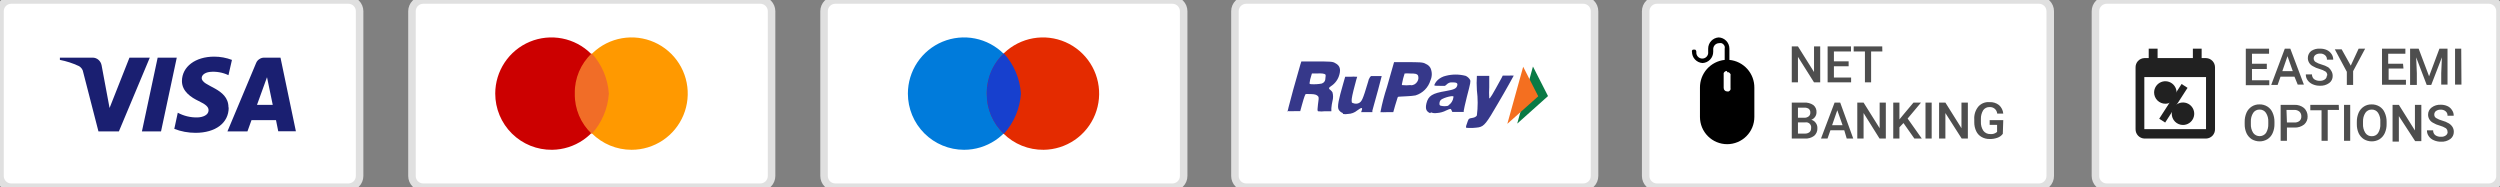 <?xml version="1.0" encoding="utf-8"?>
<svg viewBox="61.234 120.158 222.467 16.66" width="222.467" height="16.66" xmlns="http://www.w3.org/2000/svg">
  <rect x="61.234" y="120.158" width="222.467" height="16.66" fill="#808080" stroke="none"/>
  <g>
    <path d="M 282.701 120.158 L 248.701 120.158 C 248.436 120.158 248.181 120.263 247.994 120.45 C 247.806 120.638 247.701 120.892 247.701 121.158 L 247.701 135.818 C 247.701 136.083 247.806 136.337 247.994 136.525 C 248.181 136.712 248.436 136.818 248.701 136.818 L 282.701 136.818 C 282.966 136.818 283.221 136.712 283.408 136.525 C 283.596 136.337 283.701 136.083 283.701 135.818 L 283.701 121.158 C 283.701 120.892 283.596 120.638 283.408 120.45 C 283.221 120.263 282.966 120.158 282.701 120.158 Z" fill="white" stroke="#E0E0E0" stroke-width="0.67"/>
    <path d="M 262.951 126.298 L 261.631 126.298 L 261.631 127.298 L 263.171 127.298 L 263.171 127.738 L 261.081 127.738 L 261.081 124.488 L 263.151 124.488 L 263.151 124.938 L 261.631 124.938 L 261.631 125.828 L 262.951 125.828 L 262.951 126.298 Z M 265.411 126.978 L 264.171 126.978 L 263.911 127.718 L 263.341 127.718 L 264.551 124.488 L 265.041 124.488 L 266.251 127.688 L 265.701 127.688 L 265.411 126.978 Z M 264.331 126.488 L 265.261 126.488 L 264.791 125.158 L 264.331 126.488 Z M 268.331 126.858 C 268.334 126.795 268.321 126.732 268.295 126.675 C 268.269 126.617 268.23 126.567 268.181 126.528 C 268.016 126.426 267.838 126.348 267.651 126.298 C 267.432 126.242 267.223 126.155 267.031 126.038 C 266.902 125.969 266.794 125.867 266.718 125.742 C 266.642 125.617 266.602 125.474 266.601 125.328 C 266.598 125.204 266.625 125.082 266.679 124.97 C 266.733 124.859 266.812 124.762 266.911 124.688 C 267.144 124.535 267.423 124.464 267.701 124.488 C 267.904 124.484 268.105 124.525 268.291 124.608 C 268.462 124.686 268.607 124.811 268.711 124.968 C 268.811 125.115 268.863 125.29 268.861 125.468 L 268.301 125.468 C 268.306 125.395 268.295 125.321 268.267 125.254 C 268.239 125.186 268.196 125.126 268.141 125.078 C 268.08 125.024 268.008 124.983 267.931 124.957 C 267.854 124.931 267.772 124.921 267.691 124.928 C 267.541 124.919 267.393 124.961 267.271 125.048 C 267.222 125.087 267.182 125.137 267.156 125.195 C 267.13 125.252 267.118 125.315 267.121 125.378 C 267.124 125.435 267.14 125.491 267.168 125.541 C 267.195 125.591 267.234 125.635 267.281 125.668 C 267.449 125.77 267.63 125.848 267.821 125.898 C 268.031 125.954 268.233 126.038 268.421 126.148 C 268.538 126.239 268.634 126.355 268.701 126.488 C 268.776 126.618 268.814 126.767 268.811 126.918 C 268.814 127.04 268.788 127.161 268.734 127.271 C 268.68 127.381 268.6 127.476 268.501 127.548 C 268.26 127.72 267.967 127.805 267.671 127.788 C 267.451 127.791 267.232 127.747 267.031 127.658 C 266.851 127.581 266.695 127.456 266.581 127.298 C 266.472 127.147 266.416 126.964 266.421 126.778 L 266.971 126.778 C 266.967 126.857 266.981 126.936 267.012 127.008 C 267.043 127.081 267.091 127.146 267.151 127.198 C 267.302 127.306 267.485 127.359 267.671 127.348 C 267.827 127.358 267.982 127.316 268.111 127.228 C 268.166 127.192 268.211 127.143 268.242 127.085 C 268.273 127.028 268.29 126.963 268.291 126.898 L 268.331 126.858 Z M 270.421 125.998 L 271.121 124.488 L 271.701 124.488 L 270.631 126.488 L 270.631 127.718 L 270.071 127.718 L 270.071 126.548 L 269.001 124.548 L 269.611 124.548 L 270.421 125.998 Z M 275.111 126.258 L 273.791 126.258 L 273.791 127.258 L 275.331 127.258 L 275.331 127.698 L 273.201 127.698 L 273.201 124.488 L 275.281 124.488 L 275.281 124.938 L 273.751 124.938 L 273.751 125.828 L 275.071 125.828 L 275.111 126.258 Z M 276.461 124.488 L 277.391 126.948 L 278.311 124.488 L 279.031 124.488 L 279.031 127.688 L 278.471 127.688 L 278.471 126.668 L 278.531 125.258 L 277.581 127.718 L 277.181 127.718 L 276.241 125.258 L 276.301 126.668 L 276.301 127.718 L 275.701 127.718 L 275.701 124.488 L 276.461 124.488 Z M 280.271 127.688 L 279.701 127.688 L 279.701 124.488 L 280.251 124.488 L 280.271 127.688 Z M 263.631 131.178 C 263.639 131.459 263.584 131.739 263.471 131.998 C 263.374 132.225 263.21 132.417 263.001 132.548 C 262.793 132.673 262.554 132.739 262.311 132.738 C 262.065 132.738 261.823 132.672 261.611 132.548 C 261.407 132.415 261.244 132.228 261.141 132.008 C 261.029 131.752 260.975 131.476 260.981 131.198 L 260.981 131.018 C 260.974 130.733 261.029 130.45 261.141 130.188 C 261.241 129.963 261.404 129.772 261.611 129.638 C 261.817 129.507 262.057 129.441 262.301 129.448 C 262.548 129.442 262.791 129.508 263.001 129.638 C 263.206 129.766 263.367 129.954 263.461 130.178 C 263.578 130.435 263.636 130.715 263.631 130.998 L 263.631 131.178 Z M 263.081 131.008 C 263.1 130.722 263.026 130.438 262.871 130.198 C 262.809 130.104 262.724 130.029 262.624 129.978 C 262.524 129.927 262.413 129.903 262.301 129.908 C 262.191 129.905 262.082 129.931 261.984 129.981 C 261.886 130.032 261.803 130.106 261.741 130.198 C 261.591 130.433 261.517 130.709 261.531 130.988 L 261.531 131.178 C 261.513 131.463 261.587 131.747 261.741 131.988 C 261.807 132.077 261.893 132.149 261.992 132.199 C 262.091 132.248 262.2 132.274 262.311 132.274 C 262.422 132.274 262.531 132.248 262.63 132.199 C 262.729 132.149 262.815 132.077 262.881 131.988 C 263.028 131.74 263.098 131.455 263.081 131.168 L 263.081 131.008 Z M 264.741 131.508 L 264.741 132.688 L 264.181 132.688 L 264.181 129.488 L 265.411 129.488 C 265.719 129.474 266.021 129.573 266.261 129.768 C 266.363 129.862 266.444 129.977 266.499 130.104 C 266.554 130.231 266.582 130.369 266.581 130.508 C 266.588 130.645 266.563 130.782 266.51 130.908 C 266.456 131.035 266.374 131.147 266.271 131.238 C 266.023 131.43 265.714 131.526 265.401 131.508 L 264.741 131.508 Z M 264.741 131.058 L 265.411 131.058 C 265.573 131.069 265.734 131.019 265.861 130.918 C 265.916 130.868 265.959 130.806 265.987 130.736 C 266.015 130.667 266.026 130.592 266.021 130.518 C 266.025 130.44 266.013 130.363 265.986 130.291 C 265.958 130.218 265.916 130.152 265.861 130.098 C 265.738 129.993 265.582 129.936 265.421 129.938 L 264.701 129.938 L 264.741 131.058 Z M 269.371 129.938 L 268.371 129.938 L 268.371 132.688 L 267.821 132.688 L 267.821 129.968 L 266.821 129.968 L 266.821 129.488 L 269.351 129.488 L 269.371 129.938 Z M 270.371 132.688 L 269.821 132.688 L 269.821 129.488 L 270.371 129.488 L 270.371 132.688 Z M 273.611 131.178 C 273.619 131.459 273.564 131.739 273.451 131.998 C 273.351 132.223 273.187 132.414 272.981 132.548 C 272.773 132.673 272.534 132.739 272.291 132.738 C 272.045 132.738 271.803 132.672 271.591 132.548 C 271.387 132.415 271.224 132.228 271.121 132.008 C 271.009 131.752 270.955 131.476 270.961 131.198 L 270.961 131.018 C 270.954 130.733 271.009 130.45 271.121 130.188 C 271.221 129.963 271.384 129.772 271.591 129.638 C 271.797 129.507 272.037 129.441 272.281 129.448 C 272.527 129.443 272.77 129.509 272.981 129.638 C 273.186 129.766 273.347 129.954 273.441 130.178 C 273.558 130.435 273.616 130.715 273.611 130.998 L 273.611 131.178 Z M 273.051 131.008 C 273.073 130.723 273.003 130.439 272.851 130.198 C 272.789 130.104 272.704 130.029 272.604 129.978 C 272.504 129.927 272.393 129.903 272.281 129.908 C 272.171 129.905 272.062 129.931 271.964 129.981 C 271.866 130.032 271.783 130.106 271.721 130.198 C 271.571 130.433 271.497 130.709 271.511 130.988 L 271.511 131.178 C 271.493 131.463 271.567 131.747 271.721 131.988 C 271.783 132.081 271.868 132.157 271.968 132.208 C 272.068 132.258 272.179 132.283 272.291 132.278 C 272.4 132.283 272.509 132.26 272.607 132.211 C 272.705 132.162 272.789 132.088 272.851 131.998 C 273.003 131.752 273.073 131.465 273.051 131.178 L 273.051 131.008 Z M 276.701 132.718 L 276.151 132.718 L 274.701 130.488 L 274.701 132.758 L 274.141 132.758 L 274.141 129.488 L 274.701 129.488 L 276.131 131.768 L 276.131 129.488 L 276.701 129.488 L 276.701 132.718 Z M 279.031 131.898 C 279.034 131.835 279.021 131.772 278.995 131.715 C 278.969 131.657 278.93 131.607 278.881 131.568 C 278.716 131.466 278.538 131.388 278.351 131.338 C 278.132 131.282 277.923 131.195 277.731 131.078 C 277.602 131.009 277.494 130.907 277.418 130.782 C 277.342 130.657 277.302 130.514 277.301 130.368 C 277.298 130.244 277.325 130.122 277.379 130.01 C 277.433 129.899 277.512 129.802 277.611 129.728 C 277.846 129.55 278.137 129.462 278.431 129.478 C 278.634 129.474 278.835 129.515 279.021 129.598 C 279.191 129.673 279.334 129.799 279.431 129.958 C 279.535 130.103 279.588 130.279 279.581 130.458 L 279.031 130.458 C 279.036 130.385 279.025 130.311 278.997 130.244 C 278.969 130.176 278.926 130.116 278.871 130.068 C 278.81 130.014 278.738 129.973 278.661 129.947 C 278.584 129.921 278.502 129.911 278.421 129.918 C 278.271 129.909 278.123 129.951 278.001 130.038 C 277.952 130.077 277.912 130.127 277.886 130.185 C 277.86 130.242 277.848 130.305 277.851 130.368 C 277.851 130.425 277.866 130.482 277.894 130.533 C 277.922 130.583 277.962 130.626 278.011 130.658 C 278.179 130.76 278.36 130.838 278.551 130.888 C 278.761 130.944 278.963 131.028 279.151 131.138 C 279.285 131.22 279.398 131.333 279.481 131.468 C 279.556 131.598 279.594 131.747 279.591 131.898 C 279.592 132.02 279.565 132.14 279.511 132.25 C 279.457 132.359 279.378 132.454 279.281 132.528 C 279.04 132.7 278.747 132.785 278.451 132.768 C 278.231 132.772 278.012 132.727 277.811 132.638 C 277.629 132.564 277.472 132.439 277.361 132.278 C 277.252 132.127 277.196 131.944 277.201 131.758 L 277.751 131.758 C 277.747 131.837 277.761 131.916 277.792 131.989 C 277.823 132.061 277.871 132.126 277.931 132.178 C 278.081 132.287 278.265 132.34 278.451 132.328 C 278.604 132.34 278.756 132.297 278.881 132.208 C 278.931 132.173 278.972 132.127 279 132.073 C 279.028 132.019 279.042 131.959 279.041 131.898 L 279.031 131.898 Z" fill="#4E4E4E"/>
    <path fill-rule="evenodd" clip-rule="evenodd" d="M 257.151 125.328 L 257.151 124.488 L 256.371 124.488 L 256.371 125.328 L 253.231 125.328 L 253.231 124.488 L 252.441 124.488 L 252.441 125.328 L 252.051 125.328 C 251.945 125.331 251.84 125.356 251.743 125.401 C 251.646 125.445 251.559 125.508 251.487 125.586 C 251.414 125.664 251.358 125.755 251.321 125.855 C 251.284 125.955 251.267 126.061 251.271 126.168 L 251.271 131.648 C 251.266 131.863 251.345 132.073 251.493 132.23 C 251.641 132.387 251.845 132.48 252.061 132.488 L 257.551 132.488 C 257.767 132.48 257.971 132.387 258.119 132.23 C 258.266 132.073 258.346 131.863 258.341 131.648 L 258.341 126.168 C 258.346 125.952 258.266 125.743 258.119 125.585 C 257.971 125.428 257.767 125.335 257.551 125.328 L 257.151 125.328 Z M 252.051 131.648 L 252.051 127.018 L 257.541 127.018 L 257.541 131.648 L 252.051 131.648 Z" fill="#212121"/>
    <path d="M 253.921 129.388 C 254.119 129.388 254.312 129.329 254.477 129.219 C 254.641 129.109 254.769 128.953 254.845 128.77 C 254.921 128.587 254.941 128.386 254.902 128.192 C 254.863 127.998 254.768 127.82 254.628 127.68 C 254.488 127.541 254.31 127.445 254.116 127.407 C 253.922 127.368 253.721 127.388 253.539 127.464 C 253.356 127.539 253.2 127.667 253.09 127.832 C 252.98 127.996 252.921 128.19 252.921 128.388 C 252.921 128.653 253.027 128.907 253.214 129.095 C 253.402 129.282 253.656 129.388 253.921 129.388 Z" fill="#212121"/>
    <path d="M 255.491 131.278 C 255.689 131.278 255.882 131.219 256.047 131.109 C 256.211 130.999 256.339 130.843 256.415 130.66 C 256.491 130.478 256.51 130.277 256.472 130.083 C 256.433 129.889 256.338 129.71 256.198 129.571 C 256.058 129.431 255.88 129.335 255.686 129.297 C 255.492 129.258 255.291 129.278 255.108 129.354 C 254.926 129.429 254.769 129.558 254.66 129.722 C 254.55 129.887 254.491 130.08 254.491 130.278 C 254.491 130.543 254.596 130.797 254.784 130.985 C 254.971 131.172 255.226 131.278 255.491 131.278 Z" fill="#212121"/>
    <path d="M 255.461 128.068 L 253.811 130.628" stroke="#212121" stroke-width="0.63" stroke-linecap="square"/>
    <path d="M 242.678 120.158 L 208.678 120.158 C 208.413 120.158 208.159 120.263 207.971 120.45 C 207.783 120.638 207.678 120.892 207.678 121.158 L 207.678 135.818 C 207.678 136.083 207.783 136.337 207.971 136.525 C 208.159 136.712 208.413 136.818 208.678 136.818 L 242.678 136.818 C 242.943 136.818 243.198 136.712 243.385 136.525 C 243.573 136.337 243.678 136.083 243.678 135.818 L 243.678 121.158 C 243.678 120.892 243.573 120.638 243.385 120.45 C 243.198 120.263 242.943 120.158 242.678 120.158 Z" fill="white" stroke="#E0E0E0" stroke-width="0.67"/>
    <path d="M 223.208 127.487 L 222.658 127.487 L 221.228 125.217 L 221.228 127.487 L 220.678 127.487 L 220.678 124.287 L 221.228 124.287 L 222.658 126.567 L 222.658 124.287 L 223.208 124.287 L 223.208 127.487 Z M 225.738 126.057 L 224.428 126.057 L 224.428 127.057 L 225.958 127.057 L 225.958 127.487 L 223.868 127.487 L 223.868 124.287 L 225.948 124.287 L 225.948 124.737 L 224.428 124.737 L 224.428 125.617 L 225.738 125.617 L 225.738 126.057 Z M 228.738 124.737 L 227.738 124.737 L 227.738 127.487 L 227.188 127.487 L 227.188 124.737 L 226.188 124.737 L 226.188 124.287 L 228.728 124.287 L 228.738 124.737 Z M 220.678 132.487 L 220.678 129.287 L 221.768 129.287 C 222.062 129.266 222.354 129.344 222.598 129.507 C 222.694 129.585 222.77 129.685 222.818 129.798 C 222.867 129.911 222.888 130.035 222.878 130.157 C 222.878 130.297 222.836 130.433 222.758 130.547 C 222.676 130.671 222.557 130.765 222.418 130.817 C 222.576 130.859 222.714 130.954 222.808 131.087 C 222.911 131.222 222.964 131.388 222.958 131.557 C 222.966 131.687 222.943 131.816 222.893 131.936 C 222.843 132.056 222.766 132.162 222.668 132.247 C 222.428 132.423 222.134 132.508 221.838 132.487 L 220.678 132.487 Z M 221.228 131.047 L 221.228 132.047 L 221.848 132.047 C 221.996 132.052 222.14 132.006 222.258 131.917 C 222.307 131.872 222.344 131.816 222.369 131.753 C 222.393 131.691 222.403 131.624 222.398 131.557 C 222.41 131.489 222.405 131.418 222.385 131.352 C 222.364 131.285 222.328 131.224 222.279 131.174 C 222.23 131.125 222.17 131.087 222.104 131.065 C 222.038 131.043 221.967 131.037 221.898 131.047 L 221.228 131.047 Z M 221.228 130.637 L 221.778 130.637 C 221.921 130.645 222.063 130.603 222.178 130.517 C 222.227 130.478 222.267 130.428 222.293 130.37 C 222.319 130.313 222.331 130.25 222.328 130.187 C 222.334 130.122 222.324 130.057 222.3 129.996 C 222.275 129.935 222.237 129.881 222.188 129.837 C 222.062 129.76 221.915 129.725 221.768 129.737 L 221.228 129.737 L 221.228 130.637 Z M 225.348 131.747 L 224.118 131.747 L 223.858 132.487 L 223.278 132.487 L 224.488 129.287 L 224.988 129.287 L 226.148 132.487 L 225.568 132.487 L 225.348 131.747 Z M 224.268 131.297 L 225.198 131.297 L 224.728 129.967 L 224.268 131.297 Z M 229.048 132.487 L 228.488 132.487 L 227.068 130.217 L 227.068 132.487 L 226.508 132.487 L 226.508 129.287 L 227.068 129.287 L 228.498 131.567 L 228.498 129.287 L 229.048 129.287 L 229.048 132.487 Z M 230.618 131.107 L 230.258 131.487 L 230.258 132.487 L 229.708 132.487 L 229.708 129.287 L 230.258 129.287 L 230.258 130.787 L 230.568 130.407 L 231.508 129.287 L 232.178 129.287 L 230.988 130.707 L 232.248 132.487 L 231.588 132.487 L 230.618 131.107 Z M 233.128 132.487 L 232.578 132.487 L 232.578 129.287 L 233.128 129.287 L 233.128 132.487 Z M 236.348 132.487 L 235.798 132.487 L 234.348 130.217 L 234.348 132.487 L 233.788 132.487 L 233.788 129.287 L 234.348 129.287 L 235.778 131.567 L 235.778 129.287 L 236.348 129.287 L 236.348 132.487 Z M 239.458 132.067 C 239.337 132.23 239.17 132.352 238.978 132.417 C 238.754 132.497 238.516 132.535 238.278 132.527 C 238.03 132.532 237.784 132.47 237.568 132.347 C 237.357 132.229 237.189 132.047 237.088 131.827 C 236.972 131.58 236.914 131.31 236.918 131.037 L 236.918 130.787 C 236.889 130.38 237.014 129.977 237.268 129.657 C 237.39 129.514 237.544 129.401 237.718 129.33 C 237.892 129.259 238.081 129.23 238.268 129.247 C 238.574 129.227 238.876 129.32 239.118 129.507 C 239.338 129.702 239.474 129.975 239.498 130.267 L 238.958 130.267 C 238.952 130.185 238.929 130.104 238.892 130.03 C 238.854 129.956 238.802 129.89 238.739 129.836 C 238.676 129.782 238.602 129.741 238.523 129.716 C 238.444 129.69 238.361 129.681 238.278 129.687 C 238.17 129.682 238.062 129.704 237.964 129.751 C 237.866 129.798 237.781 129.869 237.718 129.957 C 237.572 130.194 237.499 130.469 237.508 130.747 L 237.508 130.997 C 237.494 131.281 237.571 131.561 237.728 131.797 C 237.799 131.891 237.892 131.966 237.998 132.016 C 238.104 132.067 238.221 132.091 238.338 132.087 C 238.447 132.099 238.558 132.089 238.663 132.056 C 238.768 132.023 238.865 131.969 238.948 131.897 L 238.948 131.267 L 238.288 131.267 L 238.288 130.847 L 239.498 130.847 L 239.458 132.067 Z" fill="#4E4E4E"/>
    <path d="M 214.178 123.488 C 214.434 123.5 214.676 123.611 214.853 123.798 C 215.03 123.984 215.128 124.231 215.128 124.488 L 215.128 125.488 C 215.741 125.548 216.31 125.836 216.721 126.295 C 217.132 126.754 217.356 127.351 217.348 127.968 L 217.348 130.568 C 217.348 130.885 217.285 131.2 217.164 131.494 C 217.042 131.787 216.864 132.054 216.639 132.279 C 216.415 132.504 216.148 132.682 215.854 132.803 C 215.561 132.925 215.246 132.988 214.928 132.988 C 214.61 132.988 214.296 132.925 214.002 132.803 C 213.708 132.682 213.442 132.504 213.217 132.279 C 212.992 132.054 212.814 131.787 212.692 131.494 C 212.571 131.2 212.508 130.885 212.508 130.568 L 212.508 127.968 C 212.5 127.354 212.721 126.76 213.128 126.301 C 213.535 125.843 214.098 125.552 214.708 125.488 L 214.708 124.488 C 214.723 124.422 214.723 124.353 214.708 124.288 C 214.687 124.219 214.649 124.157 214.598 124.108 C 214.55 124.059 214.492 124.021 214.428 123.998 C 214.359 123.984 214.287 123.984 214.218 123.998 C 214.147 123.998 214.076 124.012 214.01 124.04 C 213.945 124.068 213.885 124.108 213.836 124.16 C 213.787 124.211 213.748 124.272 213.722 124.339 C 213.697 124.405 213.685 124.476 213.688 124.548 L 213.688 124.768 C 213.688 125.024 213.59 125.271 213.413 125.458 C 213.236 125.644 212.994 125.755 212.738 125.768 C 212.483 125.752 212.244 125.64 212.069 125.454 C 211.895 125.268 211.798 125.023 211.798 124.768 C 211.789 124.731 211.789 124.694 211.798 124.658 C 211.816 124.624 211.844 124.596 211.878 124.578 C 211.911 124.569 211.945 124.569 211.978 124.578 C 212.014 124.567 212.052 124.567 212.088 124.578 C 212.119 124.599 212.144 124.627 212.162 124.66 C 212.179 124.693 212.188 124.73 212.188 124.768 C 212.178 124.843 212.183 124.919 212.205 124.992 C 212.227 125.064 212.264 125.131 212.313 125.188 C 212.363 125.245 212.425 125.291 212.493 125.323 C 212.562 125.354 212.637 125.37 212.713 125.37 C 212.789 125.37 212.864 125.354 212.933 125.323 C 213.001 125.291 213.063 125.245 213.113 125.188 C 213.162 125.131 213.199 125.064 213.221 124.992 C 213.243 124.919 213.248 124.843 213.238 124.768 L 213.238 124.488 C 213.238 124.232 213.335 123.987 213.509 123.801 C 213.684 123.615 213.923 123.503 214.178 123.488 Z M 214.918 126.488 C 214.879 126.476 214.837 126.476 214.798 126.488 C 214.758 126.505 214.721 126.529 214.688 126.558 C 214.661 126.589 214.638 126.622 214.618 126.658 C 214.613 126.701 214.613 126.744 214.618 126.788 L 214.618 127.968 C 214.617 128.01 214.624 128.053 214.639 128.093 C 214.655 128.133 214.678 128.17 214.708 128.2 C 214.738 128.231 214.774 128.256 214.813 128.272 C 214.853 128.289 214.895 128.298 214.938 128.298 L 215.058 128.298 L 215.158 128.228 C 215.19 128.197 215.214 128.16 215.228 128.118 C 215.238 128.078 215.238 128.037 215.228 127.998 L 215.228 126.888 C 215.238 126.845 215.238 126.8 215.228 126.758 C 215.212 126.72 215.188 126.686 215.158 126.658 L 215.058 126.588 C 215.019 126.579 214.978 126.579 214.938 126.588 L 214.918 126.488 Z" fill="black"/>
    <path d="M 202.127 120.158 L 172.127 120.158 C 171.862 120.158 171.607 120.263 171.42 120.45 C 171.232 120.638 171.127 120.892 171.127 121.158 L 171.127 135.818 C 171.127 136.083 171.232 136.337 171.42 136.525 C 171.607 136.712 171.862 136.818 172.127 136.818 L 202.127 136.818 C 202.392 136.818 202.646 136.712 202.834 136.525 C 203.022 136.337 203.127 136.083 203.127 135.818 L 203.127 121.158 C 203.127 120.892 203.022 120.638 202.834 120.45 C 202.646 120.263 202.392 120.158 202.127 120.158 Z" fill="white" stroke="#E0E0E0" stroke-width="0.67"/>
    <path opacity="0.94" fill-rule="evenodd" clip-rule="evenodd" d="M 175.797 130.128 C 175.797 130.128 175.937 129.508 176.317 128.128 C 176.617 127.058 176.907 126.058 176.947 125.908 L 177.037 125.628 L 178.227 125.628 C 179.617 125.628 179.827 125.628 180.057 125.778 C 180.447 125.978 180.557 126.288 180.427 126.778 C 180.317 127.217 180.041 127.597 179.657 127.838 C 179.577 127.898 179.497 127.968 179.497 127.988 C 179.497 128.008 179.497 128.088 179.627 128.168 C 179.699 128.226 179.76 128.297 179.807 128.378 C 179.877 128.63 179.877 128.896 179.807 129.148 C 179.758 129.358 179.725 129.572 179.707 129.788 L 179.707 130.058 L 179.127 130.058 C 178.924 130.083 178.719 130.083 178.517 130.058 C 178.457 129.998 178.467 129.858 178.517 129.448 C 178.567 129.038 178.627 128.828 178.517 128.718 C 178.407 128.608 178.297 128.538 177.877 128.528 C 177.457 128.518 177.487 128.528 177.437 128.528 C 177.387 128.528 177.287 128.778 177.097 129.468 L 176.937 130.048 L 176.457 130.048 C 176.254 130.059 176.05 130.059 175.847 130.048 L 175.797 130.128 Z M 178.797 127.608 C 179.077 127.528 179.187 127.358 179.187 127.018 C 179.206 126.946 179.206 126.87 179.187 126.798 C 179.107 126.708 178.857 126.668 178.387 126.698 L 177.977 126.698 L 177.917 126.898 C 177.842 127.111 177.792 127.333 177.767 127.558 C 177.767 127.608 177.767 127.628 177.887 127.648 C 178.221 127.671 178.557 127.651 178.887 127.588 L 178.797 127.608 Z M 180.727 130.218 C 180.562 130.162 180.425 130.044 180.347 129.888 C 180.227 129.628 180.347 129.038 180.757 127.618 C 180.857 127.278 180.937 126.998 180.937 126.988 C 180.937 126.988 181.067 126.988 181.427 126.988 C 181.593 126.971 181.761 126.971 181.927 126.988 L 182.007 126.988 L 181.927 127.248 C 181.747 127.888 181.557 128.658 181.527 128.908 C 181.497 129.158 181.527 129.188 181.527 129.258 C 181.527 129.328 181.907 129.458 182.157 129.328 C 182.407 129.198 182.497 129.058 182.977 127.438 C 183.003 127.287 183.061 127.144 183.147 127.018 L 183.237 126.928 L 183.707 126.928 C 184.067 126.928 184.177 126.928 184.187 126.928 C 184.197 126.928 183.607 129.148 183.357 129.998 L 183.357 130.138 L 182.357 130.138 C 182.368 130.086 182.385 130.036 182.407 129.988 C 182.507 129.708 182.407 129.688 182.007 129.988 C 181.773 130.182 181.481 130.292 181.177 130.298 C 181.032 130.327 180.882 130.327 180.737 130.298 L 180.727 130.218 Z M 184.077 130.128 C 184.221 129.372 184.415 128.627 184.657 127.898 L 185.287 125.688 L 186.287 125.688 C 187.597 125.688 187.867 125.688 188.117 125.848 C 188.291 125.917 188.436 126.044 188.527 126.208 C 188.604 126.381 188.644 126.568 188.644 126.758 C 188.644 126.947 188.604 127.135 188.527 127.308 C 188.433 127.623 188.262 127.911 188.03 128.145 C 187.798 128.378 187.512 128.551 187.197 128.648 C 186.969 128.686 186.738 128.709 186.507 128.718 C 185.577 128.778 185.637 128.718 185.587 128.888 C 185.537 129.058 185.467 129.258 185.377 129.568 L 185.217 130.138 L 184.637 130.138 C 184.437 130.149 184.237 130.149 184.037 130.138 L 184.077 130.128 Z M 186.787 127.748 C 186.902 127.747 187.016 127.717 187.116 127.659 C 187.216 127.601 187.299 127.518 187.357 127.418 C 187.409 127.337 187.441 127.245 187.452 127.15 C 187.462 127.054 187.45 126.958 187.417 126.868 C 187.327 126.728 187.197 126.698 186.707 126.698 C 186.547 126.684 186.387 126.684 186.227 126.698 C 186.124 127.005 186.044 127.319 185.987 127.638 C 185.979 127.667 185.979 127.698 185.987 127.728 C 186.246 127.758 186.508 127.758 186.767 127.728 L 186.787 127.748 Z M 188.497 130.228 C 188.147 130.078 188.057 129.838 188.167 129.358 C 188.337 128.678 188.687 128.458 189.907 128.258 C 190.647 128.128 190.827 128.038 190.907 127.778 C 190.987 127.518 190.787 127.488 190.457 127.488 C 190.366 127.48 190.275 127.493 190.19 127.526 C 190.105 127.559 190.029 127.611 189.967 127.678 L 189.817 127.798 L 189.457 127.798 C 189.007 127.798 188.867 127.798 188.867 127.728 C 188.94 127.543 189.057 127.378 189.207 127.248 C 189.4 127.082 189.629 126.966 189.877 126.908 C 190.46 126.755 191.073 126.755 191.657 126.908 C 191.821 126.98 191.957 127.102 192.047 127.258 C 192.117 127.388 192.097 127.518 191.767 128.768 C 191.617 129.388 191.487 129.938 191.487 130.008 L 191.487 130.118 L 191.117 130.118 L 190.607 130.118 L 190.467 130.118 L 190.407 129.978 C 190.327 129.808 190.327 129.808 189.947 129.978 C 189.674 130.121 189.374 130.203 189.067 130.218 C 188.901 130.244 188.731 130.224 188.577 130.158 L 188.497 130.228 Z M 190.117 129.538 C 190.238 129.46 190.34 129.358 190.418 129.237 C 190.496 129.116 190.546 128.98 190.567 128.838 L 190.567 128.718 L 190.377 128.718 C 190.088 128.76 189.808 128.848 189.547 128.978 C 189.484 129.017 189.43 129.068 189.387 129.128 C 189.352 129.196 189.331 129.271 189.327 129.348 C 189.327 129.488 189.327 129.528 189.447 129.568 C 189.667 129.621 189.897 129.621 190.117 129.568 L 190.117 129.538 Z M 191.777 131.538 C 191.657 131.538 191.657 131.458 191.777 131.138 C 191.897 130.818 191.877 130.708 192.157 130.668 C 192.437 130.628 192.587 130.558 192.657 130.428 C 192.751 129.681 192.751 128.925 192.657 128.178 C 192.628 127.755 192.628 127.331 192.657 126.908 C 192.657 126.908 192.827 126.908 193.227 126.908 L 193.757 126.908 L 193.757 127.908 C 193.736 128.241 193.736 128.575 193.757 128.908 C 193.817 128.958 194.017 128.628 194.847 127.108 L 194.957 126.888 L 195.457 126.888 C 195.617 126.875 195.777 126.875 195.937 126.888 C 195.937 126.888 195.237 128.178 194.517 129.388 C 193.517 131.118 193.307 131.388 192.827 131.488 C 192.496 131.54 192.161 131.557 191.827 131.538 L 191.777 131.538 Z" fill="#2A2C83"/>
    <path fill-rule="evenodd" clip-rule="evenodd" d="M 196.247 131.157 L 197.647 126.077 L 198.987 128.707 L 196.247 131.157 Z" fill="#097A44"/>
    <path fill-rule="evenodd" clip-rule="evenodd" d="M 195.367 131.178 L 196.777 126.097 L 198.117 128.727 L 195.367 131.178 Z" fill="#F46F20"/>
    <path d="M 165.564 120.158 L 135.564 120.158 C 135.299 120.158 135.044 120.263 134.857 120.45 C 134.669 120.638 134.564 120.892 134.564 121.158 L 134.564 135.818 C 134.564 136.083 134.669 136.337 134.857 136.525 C 135.044 136.712 135.299 136.818 135.564 136.818 L 165.564 136.818 C 165.829 136.818 166.084 136.712 166.271 136.525 C 166.459 136.337 166.564 136.083 166.564 135.818 L 166.564 121.158 C 166.564 120.892 166.459 120.638 166.271 120.45 C 166.084 120.263 165.829 120.158 165.564 120.158 Z" fill="white" stroke="#E0E0E0" stroke-width="0.67"/>
    <path d="M 147.024 133.488 C 148.013 133.488 148.979 133.194 149.802 132.645 C 150.624 132.096 151.265 131.315 151.643 130.401 C 152.022 129.487 152.121 128.482 151.928 127.512 C 151.735 126.542 151.259 125.651 150.559 124.952 C 149.86 124.253 148.969 123.777 147.999 123.584 C 147.029 123.391 146.024 123.49 145.11 123.868 C 144.197 124.247 143.416 124.888 142.866 125.71 C 142.317 126.532 142.024 127.499 142.024 128.488 C 142.024 129.814 142.55 131.086 143.488 132.023 C 144.426 132.961 145.698 133.488 147.024 133.488 Z" fill="#007BDB"/>
    <path d="M 154.104 133.488 C 155.09 133.476 156.051 133.173 156.865 132.616 C 157.679 132.06 158.311 131.275 158.68 130.36 C 159.049 129.445 159.14 128.442 158.94 127.476 C 158.741 126.51 158.26 125.625 157.558 124.932 C 156.857 124.238 155.966 123.768 154.997 123.58 C 154.029 123.392 153.027 123.494 152.117 123.874 C 151.207 124.255 150.429 124.895 149.882 125.716 C 149.336 126.537 149.044 127.501 149.044 128.488 C 149.044 129.149 149.175 129.805 149.43 130.415 C 149.685 131.026 150.059 131.58 150.529 132.045 C 151 132.51 151.558 132.877 152.172 133.125 C 152.785 133.372 153.442 133.496 154.104 133.488 Z" fill="#E42B00"/>
    <path fill-rule="evenodd" clip-rule="evenodd" d="M 150.564 132.068 C 151.46 131.08 151.996 129.818 152.084 128.488 C 151.996 127.157 151.46 125.895 150.564 124.908 C 150.072 125.363 149.682 125.918 149.421 126.535 C 149.159 127.152 149.03 127.817 149.044 128.488 C 149.032 129.157 149.161 129.822 149.423 130.439 C 149.685 131.056 150.074 131.611 150.564 132.068 Z" fill="#1740CE"/>
    <path d="M 128.894 120.158 L 98.894 120.158 C 98.629 120.158 98.374 120.263 98.187 120.45 C 97.999 120.638 97.894 120.892 97.894 121.158 L 97.894 135.818 C 97.894 136.083 97.999 136.337 98.187 136.525 C 98.374 136.712 98.629 136.818 98.894 136.818 L 128.894 136.818 C 129.159 136.818 129.413 136.712 129.601 136.525 C 129.788 136.337 129.894 136.083 129.894 135.818 L 129.894 121.158 C 129.894 120.892 129.788 120.638 129.601 120.45 C 129.413 120.263 129.159 120.158 128.894 120.158 Z" fill="white" stroke="#E0E0E0" stroke-width="0.67"/>
    <path d="M 110.364 133.488 C 111.35 133.476 112.311 133.173 113.125 132.616 C 113.94 132.06 114.571 131.275 114.94 130.36 C 115.31 129.445 115.4 128.442 115.2 127.476 C 115.001 126.51 114.52 125.625 113.818 124.932 C 113.117 124.238 112.226 123.768 111.258 123.58 C 110.289 123.392 109.287 123.494 108.377 123.874 C 107.467 124.255 106.689 124.895 106.143 125.716 C 105.596 126.537 105.304 127.501 105.304 128.488 C 105.304 129.149 105.435 129.805 105.69 130.415 C 105.945 131.026 106.319 131.58 106.79 132.045 C 107.26 132.51 107.819 132.877 108.432 133.125 C 109.046 133.372 109.702 133.496 110.364 133.488 Z" fill="#CC0000"/>
    <path d="M 117.434 133.488 C 118.423 133.488 119.389 133.194 120.212 132.645 C 121.034 132.096 121.675 131.315 122.053 130.401 C 122.432 129.487 122.531 128.482 122.338 127.512 C 122.145 126.542 121.669 125.651 120.969 124.952 C 120.27 124.253 119.379 123.777 118.409 123.584 C 117.439 123.391 116.434 123.49 115.52 123.868 C 114.607 124.247 113.826 124.888 113.277 125.71 C 112.727 126.532 112.434 127.499 112.434 128.488 C 112.434 129.814 112.961 131.086 113.898 132.023 C 114.836 132.961 116.108 133.488 117.434 133.488 Z" fill="#FF9900"/>
    <path fill-rule="evenodd" clip-rule="evenodd" d="M 113.894 132.068 C 114.79 131.08 115.326 129.818 115.414 128.488 C 115.326 127.157 114.79 125.895 113.894 124.908 C 113.404 125.365 113.017 125.92 112.757 126.536 C 112.497 127.153 112.369 127.818 112.384 128.488 C 112.371 129.157 112.499 129.821 112.759 130.438 C 113.019 131.054 113.406 131.609 113.894 132.068 Z" fill="#F16D27"/>
    <path d="M 92.234 120.158 L 62.234 120.158 C 61.968 120.158 61.714 120.263 61.527 120.45 C 61.339 120.638 61.234 120.892 61.234 121.158 L 61.234 135.818 C 61.234 136.083 61.339 136.337 61.527 136.525 C 61.714 136.712 61.968 136.818 62.234 136.818 L 92.234 136.818 C 92.499 136.818 92.753 136.712 92.941 136.525 C 93.128 136.337 93.234 136.083 93.234 135.818 L 93.234 121.158 C 93.234 120.892 93.128 120.638 92.941 120.45 C 92.753 120.263 92.499 120.158 92.234 120.158 Z" fill="white" stroke="#E0E0E0" stroke-width="0.67"/>
    <path d="M 74.564 125.288 L 71.814 131.848 L 69.994 131.848 L 68.644 126.608 C 68.628 126.485 68.582 126.368 68.511 126.267 C 68.439 126.166 68.344 126.084 68.234 126.028 C 67.701 125.781 67.14 125.599 66.564 125.488 L 66.564 125.288 L 69.494 125.288 C 69.682 125.29 69.863 125.361 70.004 125.488 C 70.144 125.614 70.239 125.782 70.274 125.968 L 70.984 129.768 L 72.754 125.288 L 74.564 125.288 Z M 81.564 129.708 C 81.564 127.968 79.174 127.878 79.184 127.098 C 79.184 126.868 79.414 126.618 79.904 126.558 C 80.473 126.501 81.047 126.601 81.564 126.848 L 81.874 125.488 C 81.369 125.296 80.834 125.198 80.294 125.198 C 78.624 125.198 77.434 126.088 77.424 127.368 C 77.424 128.308 78.264 128.838 78.914 129.148 C 79.564 129.458 79.794 129.678 79.794 129.968 C 79.794 130.408 79.264 130.598 78.794 130.608 C 78.187 130.621 77.587 130.476 77.054 130.188 L 76.744 131.628 C 77.347 131.86 77.988 131.978 78.634 131.978 C 80.414 131.978 81.584 131.098 81.584 129.738 L 81.564 129.708 Z M 85.994 131.838 L 87.564 131.838 L 86.194 125.288 L 84.744 125.288 C 84.59 125.285 84.44 125.33 84.314 125.418 C 84.182 125.5 84.08 125.623 84.024 125.768 L 81.474 131.848 L 83.254 131.848 L 83.614 130.848 L 85.794 130.848 L 85.994 131.838 Z M 84.104 129.488 L 84.994 127.028 L 85.504 129.488 L 84.104 129.488 Z M 76.964 125.288 L 75.564 131.848 L 73.864 131.848 L 75.264 125.288 L 76.964 125.288 Z" fill="#1A1F71"/>
  </g>
</svg>